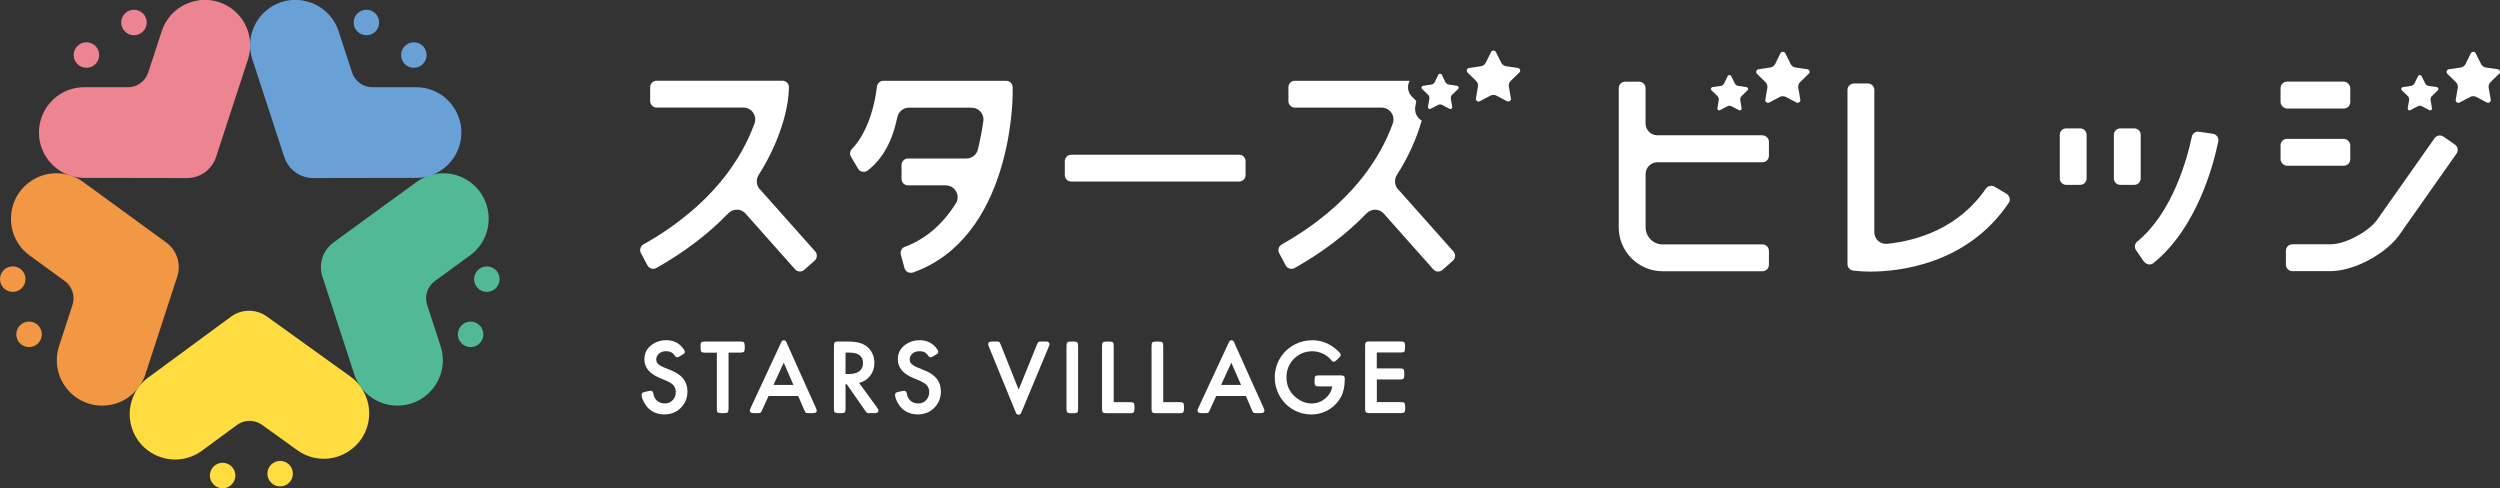 <?xml version="1.0" encoding="UTF-8"?><svg id="_レイヤー_2" xmlns="http://www.w3.org/2000/svg" width="415.59" height="81.17" viewBox="0 0 415.59 81.17"><rect x="0" y="0" width="415.59" height="81.17" fill="#333333" stroke="none"/><g id="_レイヤー_1-2"><path d="M32.88.09c-2.82.44-5.12,2.4-6,5.11l-2.24,6.85c-.48,1.47-1.84,2.46-3.39,2.45h-7.21c-2.85-.02-5.43,1.56-6.73,4.09-1.3,2.54-1.07,5.55.6,7.86,1.41,1.95,3.69,3.12,6.1,3.12l17.07.03c1.06,0,2.06-.32,2.88-.89.9-.62,1.6-1.52,1.96-2.62l5.3-16.22c.75-2.29.35-4.82-1.06-6.77-1.67-2.31-4.46-3.47-7.28-3.03Z" style="fill:#ed8492; stroke-width:0px;"/><circle cx="14.37" cy="9.15" r="2.12" style="fill:#ed8492; stroke-width:0px;"/><circle cx="22.27" cy="3.74" r="2.12" style="fill:#ed8492; stroke-width:0px;"/><path d="M1.92,35.18c-.45,2.82.7,5.61,3.01,7.29l5.83,4.24c1.25.91,1.77,2.51,1.29,3.98l-2.23,6.85c-.89,2.71-.18,5.65,1.83,7.67,2.01,2.02,4.95,2.73,7.67,1.85,2.29-.74,4.1-2.55,4.85-4.84l5.29-16.23c.33-1.01.33-2.05.05-3.02-.31-1.05-.96-1.99-1.89-2.67l-13.8-10.05c-1.95-1.42-4.48-1.82-6.77-1.08-2.71.88-4.68,3.17-5.13,5.99Z" style="fill:#f29844; stroke-width:0px;"/><circle cx="4.83" cy="55.58" r="2.12" style="fill:#f29844; stroke-width:0px;"/><circle cx="2.12" cy="46.4" r="2.12" style="fill:#f29844; stroke-width:0px;"/><path d="M81.14,35.18c.45,2.82-.7,5.61-3.01,7.29l-5.83,4.24c-1.25.91-1.77,2.51-1.29,3.98l2.23,6.85c.89,2.71.18,5.65-1.83,7.67-2.01,2.02-4.95,2.73-7.67,1.85-2.29-.74-4.1-2.55-4.85-4.84l-5.29-16.23c-.33-1.01-.33-2.05-.05-3.02.31-1.05.96-1.99,1.89-2.67l13.8-10.05c1.95-1.42,4.48-1.82,6.77-1.08,2.71.88,4.68,3.17,5.13,5.99Z" style="fill:#51b996; stroke-width:0px;"/><circle cx="78.23" cy="55.58" r="2.12" style="fill:#51b996; stroke-width:0px;"/><circle cx="80.93" cy="46.4" r="2.12" style="fill:#51b996; stroke-width:0px;"/><path d="M50.29.09c2.82.44,5.12,2.4,6,5.11l2.24,6.85c.48,1.47,1.84,2.46,3.39,2.45h7.21c2.85-.02,5.43,1.56,6.73,4.09,1.3,2.54,1.07,5.55-.6,7.86-1.41,1.95-3.69,3.12-6.1,3.12l-17.07.03c-1.06,0-2.06-.32-2.88-.89-.9-.62-1.6-1.52-1.96-2.62l-5.3-16.22c-.75-2.29-.35-4.82,1.06-6.77,1.67-2.31,4.46-3.47,7.28-3.03Z" style="fill:#69a1d7; stroke-width:0px;"/><circle cx="68.8" cy="9.15" r="2.12" style="fill:#69a1d7; stroke-width:0px;"/><circle cx="60.91" cy="3.74" r="2.12" style="fill:#69a1d7; stroke-width:0px;"/><path d="M57.29,75.42c-2.53,1.31-5.55,1.09-7.86-.58l-5.86-4.21c-1.26-.9-2.94-.89-4.18.02l-5.81,4.27c-2.3,1.69-5.31,1.94-7.86.66-2.55-1.28-4.14-3.85-4.16-6.7-.01-2.41,1.14-4.7,3.08-6.12l13.75-10.11c.85-.63,1.85-.96,2.85-.99,1.09-.03,2.19.28,3.13.96l13.86,9.96c1.96,1.4,3.13,3.68,3.14,6.09.02,2.85-1.55,5.44-4.08,6.74Z" style="fill:#ffdc3f; stroke-width:0px;"/><circle cx="37.01" cy="79.05" r="2.12" style="fill:#ffdc3f; stroke-width:0px;"/><circle cx="46.57" cy="78.74" r="2.12" style="fill:#ffdc3f; stroke-width:0px;"/><path d="M111.49,61.54c-.77-.31-1.24-.51-1.4-.58-.15-.07-.31-.17-.48-.29-.35-.24-.52-.54-.52-.91s.14-.7.44-.96c.3-.28.71-.42,1.2-.42.64,0,1.1.23,1.41.71.14.21.29.31.45.31.06,0,.17-.02.46-.2l.34-.2s0,0,0,0c.18-.11.3-.2.36-.25.06-.07.09-.16.09-.28,0-.1-.05-.23-.15-.38-.69-1.02-1.69-1.54-2.96-1.54-.81,0-1.56.22-2.23.66-.91.6-1.38,1.45-1.38,2.53,0,1.34.83,2.36,2.46,3.05.81.34,1.29.55,1.45.62.16.08.34.18.53.31.53.35.78.83.78,1.47,0,.49-.16.92-.46,1.27-.35.41-.81.61-1.38.61-.51,0-.95-.16-1.3-.48-.31-.28-.5-.66-.57-1.1-.06-.43-.28-.53-.46-.53-.06,0-.18.02-.37.06l-.53.11c-.24.05-.39.11-.47.17-.09.07-.14.19-.14.34,0,.3.12.69.35,1.14.23.45.5.82.79,1.11.71.67,1.59,1,2.63,1s1.93-.33,2.63-.98c.81-.75,1.22-1.71,1.22-2.85,0-.79-.23-1.49-.67-2.08-.43-.56-1.14-1.05-2.13-1.45Z" style="fill:#fff; stroke-width:0px;"/><path d="M123.05,56.78h-5.87c-.3,0-.49.04-.59.14-.09.1-.13.28-.13.59v.38c0,.3.04.49.14.59.09.09.28.14.59.14h1.98v9.34c0,.31.04.5.14.59.1.09.29.13.59.13h.48c.31,0,.5-.04.59-.14.09-.09.14-.28.14-.59v-9.34h1.97c.3,0,.49-.04.58-.14.1-.1.14-.29.14-.59v-.38c0-.3-.05-.49-.14-.59-.09-.09-.28-.14-.58-.14Z" style="fill:#fff; stroke-width:0px;"/><path d="M130.83,57.09c-.09-.21-.16-.34-.23-.41-.07-.07-.17-.11-.3-.11s-.22.04-.29.11c-.06.06-.14.19-.23.41l-4.98,10.69c-.1.22-.15.37-.15.46,0,.18.08.31.24.38.09.04.24.06.48.06h.53c.33,0,.44-.03.49-.05.09-.04.16-.14.24-.31,0,0,0-.03.06-.15l1.07-2.34h4.93l1,2.33c.15.33.23.42.27.45.05.03.16.07.52.07h.57c.26,0,.43-.03.54-.09.08-.05.18-.14.18-.35,0-.09-.05-.24-.15-.46l-4.81-10.69ZM128.58,63.99l1.7-3.7,1.62,3.7h-3.32Z" style="fill:#fff; stroke-width:0px;"/><path d="M142.82,63.65c.74-.18,1.35-.57,1.81-1.16.49-.62.73-1.35.73-2.19,0-.56-.12-1.1-.37-1.59-.26-.53-.62-.94-1.07-1.24-.37-.25-.81-.43-1.28-.54-.47-.1-1.1-.16-1.86-.16h-1.43c-.3,0-.49.04-.59.14-.09.1-.13.29-.13.59v10.45c0,.31.04.5.14.59.09.09.28.14.59.14h.48c.31,0,.5-.04.59-.14.09-.09.13-.28.13-.59v-4.08h.2l3.06,4.39c.19.28.27.34.31.37s.14.05.47.05h.69c.26,0,.44-.03.55-.09.09-.05.19-.15.19-.35,0-.12-.08-.28-.25-.51l-2.96-4.07ZM141.05,62.17h-.49v-3.56h.55c.76,0,1.33.13,1.71.39.44.31.65.74.65,1.34,0,.63-.23,1.1-.71,1.43-.38.27-.96.41-1.72.41Z" style="fill:#fff; stroke-width:0px;"/><path d="M153.62,61.54c-.77-.31-1.24-.51-1.4-.58-.15-.07-.31-.17-.48-.29-.35-.24-.52-.54-.52-.91s.14-.7.44-.96c.3-.28.71-.42,1.2-.42.64,0,1.1.23,1.41.71.14.21.29.31.45.31.06,0,.17-.02.46-.2l.34-.2s0,0,0,0c.18-.11.3-.2.36-.25.06-.07.09-.16.09-.28,0-.1-.05-.23-.15-.38-.69-1.02-1.69-1.54-2.96-1.54-.81,0-1.56.22-2.23.66-.91.6-1.38,1.45-1.38,2.53,0,1.34.83,2.36,2.46,3.05.81.34,1.29.55,1.45.62.16.08.34.18.53.31.53.35.78.83.78,1.47,0,.49-.16.92-.46,1.27-.35.41-.81.61-1.38.61-.51,0-.95-.16-1.3-.48-.31-.28-.5-.66-.57-1.1-.06-.43-.28-.53-.46-.53-.06,0-.18.02-.37.06l-.53.11c-.24.05-.39.11-.47.17-.09.07-.14.19-.14.34,0,.3.12.69.35,1.14.23.45.5.82.79,1.11.71.67,1.59,1,2.63,1s1.93-.33,2.63-.98c.81-.75,1.22-1.71,1.22-2.85,0-.79-.23-1.49-.67-2.08-.43-.56-1.14-1.05-2.13-1.45Z" style="fill:#fff; stroke-width:0px;"/><path d="M174.21,56.82c-.08-.03-.23-.05-.47-.05h-.58c-.37,0-.47.04-.52.07-.05.03-.13.12-.27.46l-3.03,7.47-2.98-7.47c-.13-.34-.21-.43-.26-.46-.05-.03-.16-.07-.53-.07h-.58c-.26,0-.43.03-.54.09-.08.05-.18.14-.18.35,0,.09.04.24.13.45l4.39,10.74c.09.22.16.35.22.42.07.08.18.12.31.12s.23-.04.31-.11c.07-.07.14-.2.22-.42l4.48-10.74c.09-.22.14-.36.14-.44,0-.19-.09-.32-.26-.39Z" style="fill:#fff; stroke-width:0px;"/><path d="M178.5,56.78h-.48c-.31,0-.5.04-.59.14-.09.09-.14.28-.14.59v10.45c0,.31.04.5.14.59.09.09.28.14.59.14h.48c.31,0,.5-.04.59-.14.09-.09.13-.28.13-.59v-10.45c0-.31-.04-.5-.14-.59-.09-.09-.28-.14-.59-.14Z" style="fill:#fff; stroke-width:0px;"/><path d="M187.86,66.85h-2.72v-9.34c0-.31-.04-.5-.14-.59-.09-.09-.28-.14-.59-.14h-.48c-.31,0-.5.04-.59.14-.09.09-.14.28-.14.59v10.45c0,.31.04.5.14.59.09.09.28.14.59.14h3.93c.31,0,.5-.04.59-.14.09-.09.14-.28.14-.59v-.38c0-.31-.04-.5-.14-.59-.09-.09-.28-.14-.59-.14Z" style="fill:#fff; stroke-width:0px;"/><path d="M196.09,66.85h-2.72v-9.34c0-.31-.04-.5-.14-.59-.09-.09-.28-.14-.59-.14h-.48c-.31,0-.5.04-.59.14-.09.09-.14.28-.14.59v10.45c0,.31.04.5.14.59.09.09.28.14.59.14h3.93c.31,0,.5-.04.59-.14.09-.09.14-.28.14-.59v-.38c0-.31-.04-.5-.14-.59-.09-.09-.28-.14-.59-.14Z" style="fill:#fff; stroke-width:0px;"/><path d="M205.25,57.09c-.09-.21-.16-.34-.23-.41-.07-.07-.17-.11-.3-.11s-.22.04-.29.11c-.06.06-.14.19-.23.41l-4.98,10.69c-.1.22-.15.37-.15.46,0,.18.08.31.24.38.09.04.24.06.48.06h.53c.33,0,.44-.03.49-.05.09-.04.16-.14.24-.31,0,0,0-.03.06-.15l1.07-2.34h4.93l1,2.33c.15.33.23.42.27.45.05.03.16.07.52.07h.57c.26,0,.43-.03.54-.09.08-.05.18-.14.18-.35,0-.09-.05-.24-.15-.46l-4.81-10.69ZM202.99,63.99l1.7-3.7,1.62,3.7h-3.32Z" style="fill:#fff; stroke-width:0px;"/><path d="M222.81,62.4h-3.56c-.3,0-.49.04-.59.14-.09.1-.13.28-.13.59v.38c0,.3.04.49.14.59.1.09.28.13.59.13h2.2c-.1.76-.48,1.43-1.12,1.98-.67.57-1.45.86-2.3.86-1,0-1.94-.39-2.8-1.16-.91-.82-1.38-1.88-1.38-3.16,0-1.21.39-2.23,1.17-3.03.85-.89,1.91-1.33,3.14-1.33.6,0,1.19.14,1.76.41.57.27,1.03.63,1.37,1.07.13.17.27.26.42.26.13,0,.3-.1.51-.31l.32-.3c.22-.21.33-.38.33-.52,0-.12-.07-.26-.19-.39-1.29-1.36-2.82-2.05-4.55-2.05-1.01,0-1.97.23-2.86.68-.99.51-1.8,1.23-2.4,2.16-.64,1.01-.97,2.13-.97,3.35,0,.98.22,1.91.64,2.76.58,1.15,1.44,2.05,2.57,2.67.88.48,1.84.72,2.84.72,1.15,0,2.21-.32,3.16-.94.77-.52,1.38-1.2,1.82-2.02.41-.77.61-1.78.61-3,0-.21-.05-.35-.16-.43-.1-.07-.28-.11-.58-.11Z" style="fill:#fff; stroke-width:0px;"/><path d="M232.84,58.6c.31,0,.5-.04.59-.14.1-.1.14-.29.14-.59v-.38c0-.3-.05-.49-.14-.59-.09-.09-.28-.14-.59-.14h-5.19c-.3,0-.49.04-.59.14-.09.1-.13.29-.13.59v10.45c0,.31.04.5.14.59.09.09.28.14.59.14h5.19c.31,0,.5-.04.59-.13.1-.09.15-.28.15-.59v-.38c0-.31-.05-.5-.14-.59-.09-.09-.28-.14-.59-.14h-3.98v-3.76h3.84c.31,0,.5-.04.59-.14.09-.1.13-.28.13-.59v-.38c0-.31-.04-.5-.14-.59-.09-.09-.28-.14-.59-.14h-3.84v-2.65h3.98Z" style="fill:#fff; stroke-width:0px;"/><path d="M290.32,14.48l-1.37-.2c-.24-.04-.45-.19-.56-.41l-.61-1.24c-.11-.21-.45-.21-.56,0l-.61,1.24c-.11.22-.32.37-.56.41l-1.37.2c-.12.02-.21.1-.25.21-.04.11,0,.24.08.32l.99.96c.18.17.26.42.22.66l-.23,1.36c-.02.12.03.23.12.3.05.04.12.06.18.06.05,0,.1-.01.14-.04l1.22-.64c.22-.12.48-.12.7,0l1.22.64c.1.06.23.05.33-.02.1-.07.14-.19.12-.3l-.23-1.36c-.04-.24.04-.49.22-.66l.99-.96c.08-.08.12-.21.08-.32-.04-.11-.13-.19-.25-.21Z" style="fill:#fff; stroke-width:0px;"/><path d="M300.69,12.27c.12-.12.17-.3.11-.46s-.19-.28-.36-.3l-1.97-.29c-.35-.05-.65-.27-.81-.59l-.88-1.78c-.15-.31-.65-.31-.8,0l-.88,1.78c-.16.32-.46.54-.81.59l-1.97.29c-.17.02-.31.14-.36.3s0,.34.11.46l1.42,1.39c.25.25.37.6.31.95l-.34,1.96c-.03.17.04.34.18.44.14.1.32.11.47.03l1.76-.93c.31-.16.69-.16,1,0l1.76.93c.07.03.14.05.21.05.09,0,.19-.03.26-.09.14-.1.21-.27.18-.44l-.34-1.96c-.06-.35.05-.7.31-.95l1.42-1.39Z" style="fill:#fff; stroke-width:0px;"/><path d="M405.08,14.48l-1.37-.2c-.24-.04-.45-.19-.56-.41l-.61-1.24c-.11-.21-.45-.21-.56,0l-.61,1.24c-.11.22-.32.37-.56.41l-1.37.2c-.12.02-.21.1-.25.21-.04.11,0,.24.08.32l.99.96c.18.17.26.42.22.66l-.23,1.36c-.02.12.03.23.12.3.05.04.12.06.18.06.05,0,.1-.01.14-.04l1.22-.64c.22-.12.48-.12.7,0l1.22.64c.1.06.23.05.33-.02.1-.07.14-.19.12-.3l-.23-1.36c-.04-.24.04-.49.22-.66l.99-.96c.08-.08.12-.21.08-.32-.04-.11-.13-.19-.25-.21Z" style="fill:#fff; stroke-width:0px;"/><path d="M415.46,12.27c.12-.12.17-.3.11-.46s-.19-.28-.36-.3l-1.97-.29c-.35-.05-.65-.27-.81-.59l-.88-1.78c-.15-.31-.65-.31-.8,0l-.88,1.78c-.16.32-.46.54-.81.59l-1.97.29c-.17.02-.31.14-.36.3s0,.34.11.46l1.42,1.39c.25.25.37.6.31.95l-.34,1.96c-.03.17.04.34.18.44.14.1.32.11.47.03l1.76-.93c.31-.16.69-.16,1,0l1.76.93c.07.03.14.05.21.05.09,0,.19-.03.26-.09.14-.1.21-.27.18-.44l-.34-1.96c-.06-.35.05-.7.31-.95l1.42-1.39Z" style="fill:#fff; stroke-width:0px;"/><path d="M333.56,32.21l-2-1.18c-.49-.29-1.12-.13-1.46.36-4.55,6.59-11.39,8.61-16.32,9.14-.58.06-1.14-.11-1.56-.48-.41-.37-.64-.89-.64-1.47V14.95c0-.59-.48-1.07-1.07-1.07h-2.32c-.59,0-1.07.48-1.07,1.07v28.96c0,.56.42,1.02.97,1.07l1.05.1c.12.01.74.07,1.75.07,4.62,0,16.1-1.11,23.04-11.44.16-.23.21-.51.14-.79-.07-.29-.25-.55-.51-.7Z" style="fill:#fff; stroke-width:0px;"/><path d="M343.48,21.34h2.32c.59,0,1.07.48,1.07,1.07v7.25c0,.59-.48,1.07-1.07,1.07h-2.32c-.59,0-1.07-.48-1.07-1.07v-7.25c0-.59.48-1.07,1.07-1.07Z" style="fill:#fff; stroke-width:0px;"/><path d="M352.47,21.34h2.32c.59,0,1.07.48,1.07,1.07v7.25c0,.59-.48,1.07-1.07,1.07h-2.32c-.59,0-1.07-.48-1.07-1.07v-7.25c0-.59.48-1.07,1.07-1.07Z" style="fill:#fff; stroke-width:0px;"/><path d="M367.87,22.24l-2.31-.34c-.05,0-.11-.01-.16-.01-.5,0-.94.34-1.04.84-.77,3.64-3.2,12.62-9.1,17.45-.41.33-.48.94-.18,1.39l1.16,1.71c.26.38.59.62.94.67.28.05.57-.04.81-.23,7.15-5.79,9.91-16.06,10.77-20.21.06-.29,0-.58-.17-.82-.17-.25-.43-.41-.73-.45Z" style="fill:#fff; stroke-width:0px;"/><rect x="379.11" y="13.57" width="11.59" height="4.47" rx="1.07" ry="1.07" style="fill:#fff; stroke-width:0px;"/><rect x="379.11" y="23.08" width="11.59" height="4.47" rx="1.07" ry="1.07" style="fill:#fff; stroke-width:0px;"/><path d="M406.2,22.72c-.24-.17-.52-.23-.8-.18-.28.05-.53.21-.69.44l-9.65,13.7s-.01.01-.02.02c-1.59,2.01-5.29,3.91-7.6,3.91h-6.37c-.59,0-1.07.48-1.07,1.07v2.32c0,.59.48,1.07,1.07,1.07h6.37c3.67,0,8.7-2.57,11.2-5.72l9.72-13.81c.34-.48.23-1.16-.26-1.5l-1.9-1.33Z" style="fill:#fff; stroke-width:0px;"/><path d="M292.98,22.49h-17.46c-1.09,0-1.97-.88-1.97-1.97v-5.87c0-.59-.48-1.07-1.07-1.07h-2.32c-.59,0-1.07.48-1.07,1.07v23.14c0,4.03,3.28,7.3,7.3,7.3h16.6c.59,0,1.07-.48,1.07-1.07v-2.32c0-.59-.48-1.07-1.07-1.07h-16.6c-1.56,0-2.83-1.27-2.83-2.83v-8.86c0-1.09.88-1.97,1.97-1.97h17.46c.59,0,1.07-.48,1.07-1.07v-2.32c0-.59-.48-1.07-1.07-1.07Z" style="fill:#fff; stroke-width:0px;"/><path d="M167.27,13.43h-20.44c-.52,0-1,.44-1.06.99-.51,4.37-2.07,8.23-4.16,10.35-.33.34-.39.86-.15,1.27l1.18,2c.16.27.43.45.73.51.31.06.63-.02.88-.21,2.5-1.97,4.06-4.78,4.92-8.85.2-.93.99-1.59,1.92-1.59h10.44c.57,0,1.11.25,1.48.67.37.43.54.99.46,1.55-.23,1.62-.54,3.22-.92,4.76-.22.87-1,1.47-1.9,1.47h-9.71c-.59,0-1.07.48-1.07,1.07v2.32c0,.59.48,1.07,1.07,1.07h6.27c.72,0,1.39.39,1.74,1.03.35.63.33,1.36-.05,1.96-2.22,3.54-5.08,5.97-8.51,7.24-.51.19-.78.77-.63,1.33l.6,2.2c.08.29.27.52.53.66.28.14.61.16.91.06,16.29-5.8,16.54-28.65,16.54-29.62v-1.16c0-.29-.11-.56-.31-.76-.2-.2-.47-.32-.76-.32Z" style="fill:#fff; stroke-width:0px;"/><path d="M126.29,31.45c-.58-.65-.65-1.63-.17-2.38,4.55-7.14,4.94-13.03,4.96-13.28l.07-1.23c.02-.3-.09-.58-.29-.8-.21-.22-.48-.34-.78-.34h-20.93c-.59,0-1.07.48-1.07,1.07v2.32c0,.59.48,1.07,1.07,1.07h14.42c.64,0,1.25.31,1.62.84.37.53.46,1.18.24,1.79-1.99,5.55-6.81,13.54-18.45,20.11-.52.29-.71.93-.44,1.44l1.09,2.05c.14.26.37.45.66.53.28.08.58.05.82-.09,4.62-2.6,8.64-5.66,11.94-9.07.39-.41.91-.63,1.45-.63h.04c.54.01,1.04.25,1.41.67l8.23,9.26c.19.21.45.34.73.35.29.03.56-.08.78-.27l1.74-1.54c.44-.39.48-1.07.09-1.52l-9.21-10.35Z" style="fill:#fff; stroke-width:0px;"/><path d="M242.21,14.26l-1.37-.2c-.24-.04-.45-.19-.56-.41l-.61-1.24c-.11-.21-.45-.21-.56,0l-.61,1.24c-.11.22-.32.37-.56.41l-1.37.2c-.12.02-.21.1-.25.21-.04.11,0,.24.08.32l.99.96c.18.17.26.42.22.66l-.23,1.36c-.02.12.03.23.12.3.05.04.12.06.18.06.05,0,.1-.01.14-.04l1.22-.64c.22-.12.48-.12.7,0l1.22.64c.1.06.23.05.33-.02.1-.07.14-.19.12-.3l-.23-1.36c-.04-.24.04-.49.22-.66l.99-.96c.08-.08.12-.21.08-.32-.04-.11-.13-.19-.25-.21Z" style="fill:#fff; stroke-width:0px;"/><path d="M252.58,12.06c.12-.12.17-.3.11-.46s-.19-.28-.36-.3l-1.97-.29c-.35-.05-.65-.27-.81-.59l-.88-1.78c-.15-.31-.65-.31-.8,0l-.88,1.78c-.16.32-.46.54-.81.59l-1.97.29c-.17.02-.31.14-.36.3s0,.34.11.46l1.42,1.39c.25.25.37.6.31.95l-.34,1.96c-.03.17.04.34.18.44.14.1.32.11.47.03l1.76-.93c.31-.16.69-.16,1,0l1.76.93c.07.03.14.05.21.05.09,0,.19-.03.26-.09.14-.1.21-.27.18-.44l-.34-1.96c-.06-.35.05-.7.31-.95l1.42-1.39Z" style="fill:#fff; stroke-width:0px;"/><path d="M232.39,31.45c-.58-.65-.65-1.63-.17-2.38,1.86-2.92,3.25-5.96,4.12-9.02-.06-.04-.12-.08-.18-.12-.69-.5-1.03-1.34-.89-2.18h0s.17-.97.17-.97l-.7-.68c-.61-.6-.83-1.48-.57-2.29.04-.13.1-.26.17-.38h-19.09c-.59,0-1.07.48-1.07,1.07v2.32c0,.59.48,1.07,1.07,1.07h14.42c.64,0,1.25.31,1.62.84.37.53.46,1.18.24,1.79-1.99,5.55-6.81,13.54-18.45,20.11-.52.29-.71.93-.44,1.44l1.09,2.05c.14.26.37.45.66.53.28.08.58.05.82-.09,4.62-2.6,8.64-5.66,11.94-9.07.39-.41.91-.63,1.45-.63h.04c.54.01,1.04.25,1.41.67l8.23,9.26c.19.21.45.34.73.35.27.02.56-.08.78-.27l1.74-1.54c.44-.39.48-1.07.09-1.52l-9.21-10.35Z" style="fill:#fff; stroke-width:0px;"/><path d="M178.08,25.72h27.91c.59,0,1.07.48,1.07,1.07v2.32c0,.59-.48,1.07-1.07,1.07h-27.91c-.59,0-1.07-.48-1.07-1.07v-2.32c0-.59.48-1.07,1.07-1.07Z" style="fill:#fff; stroke-width:0px;"/></g></svg>